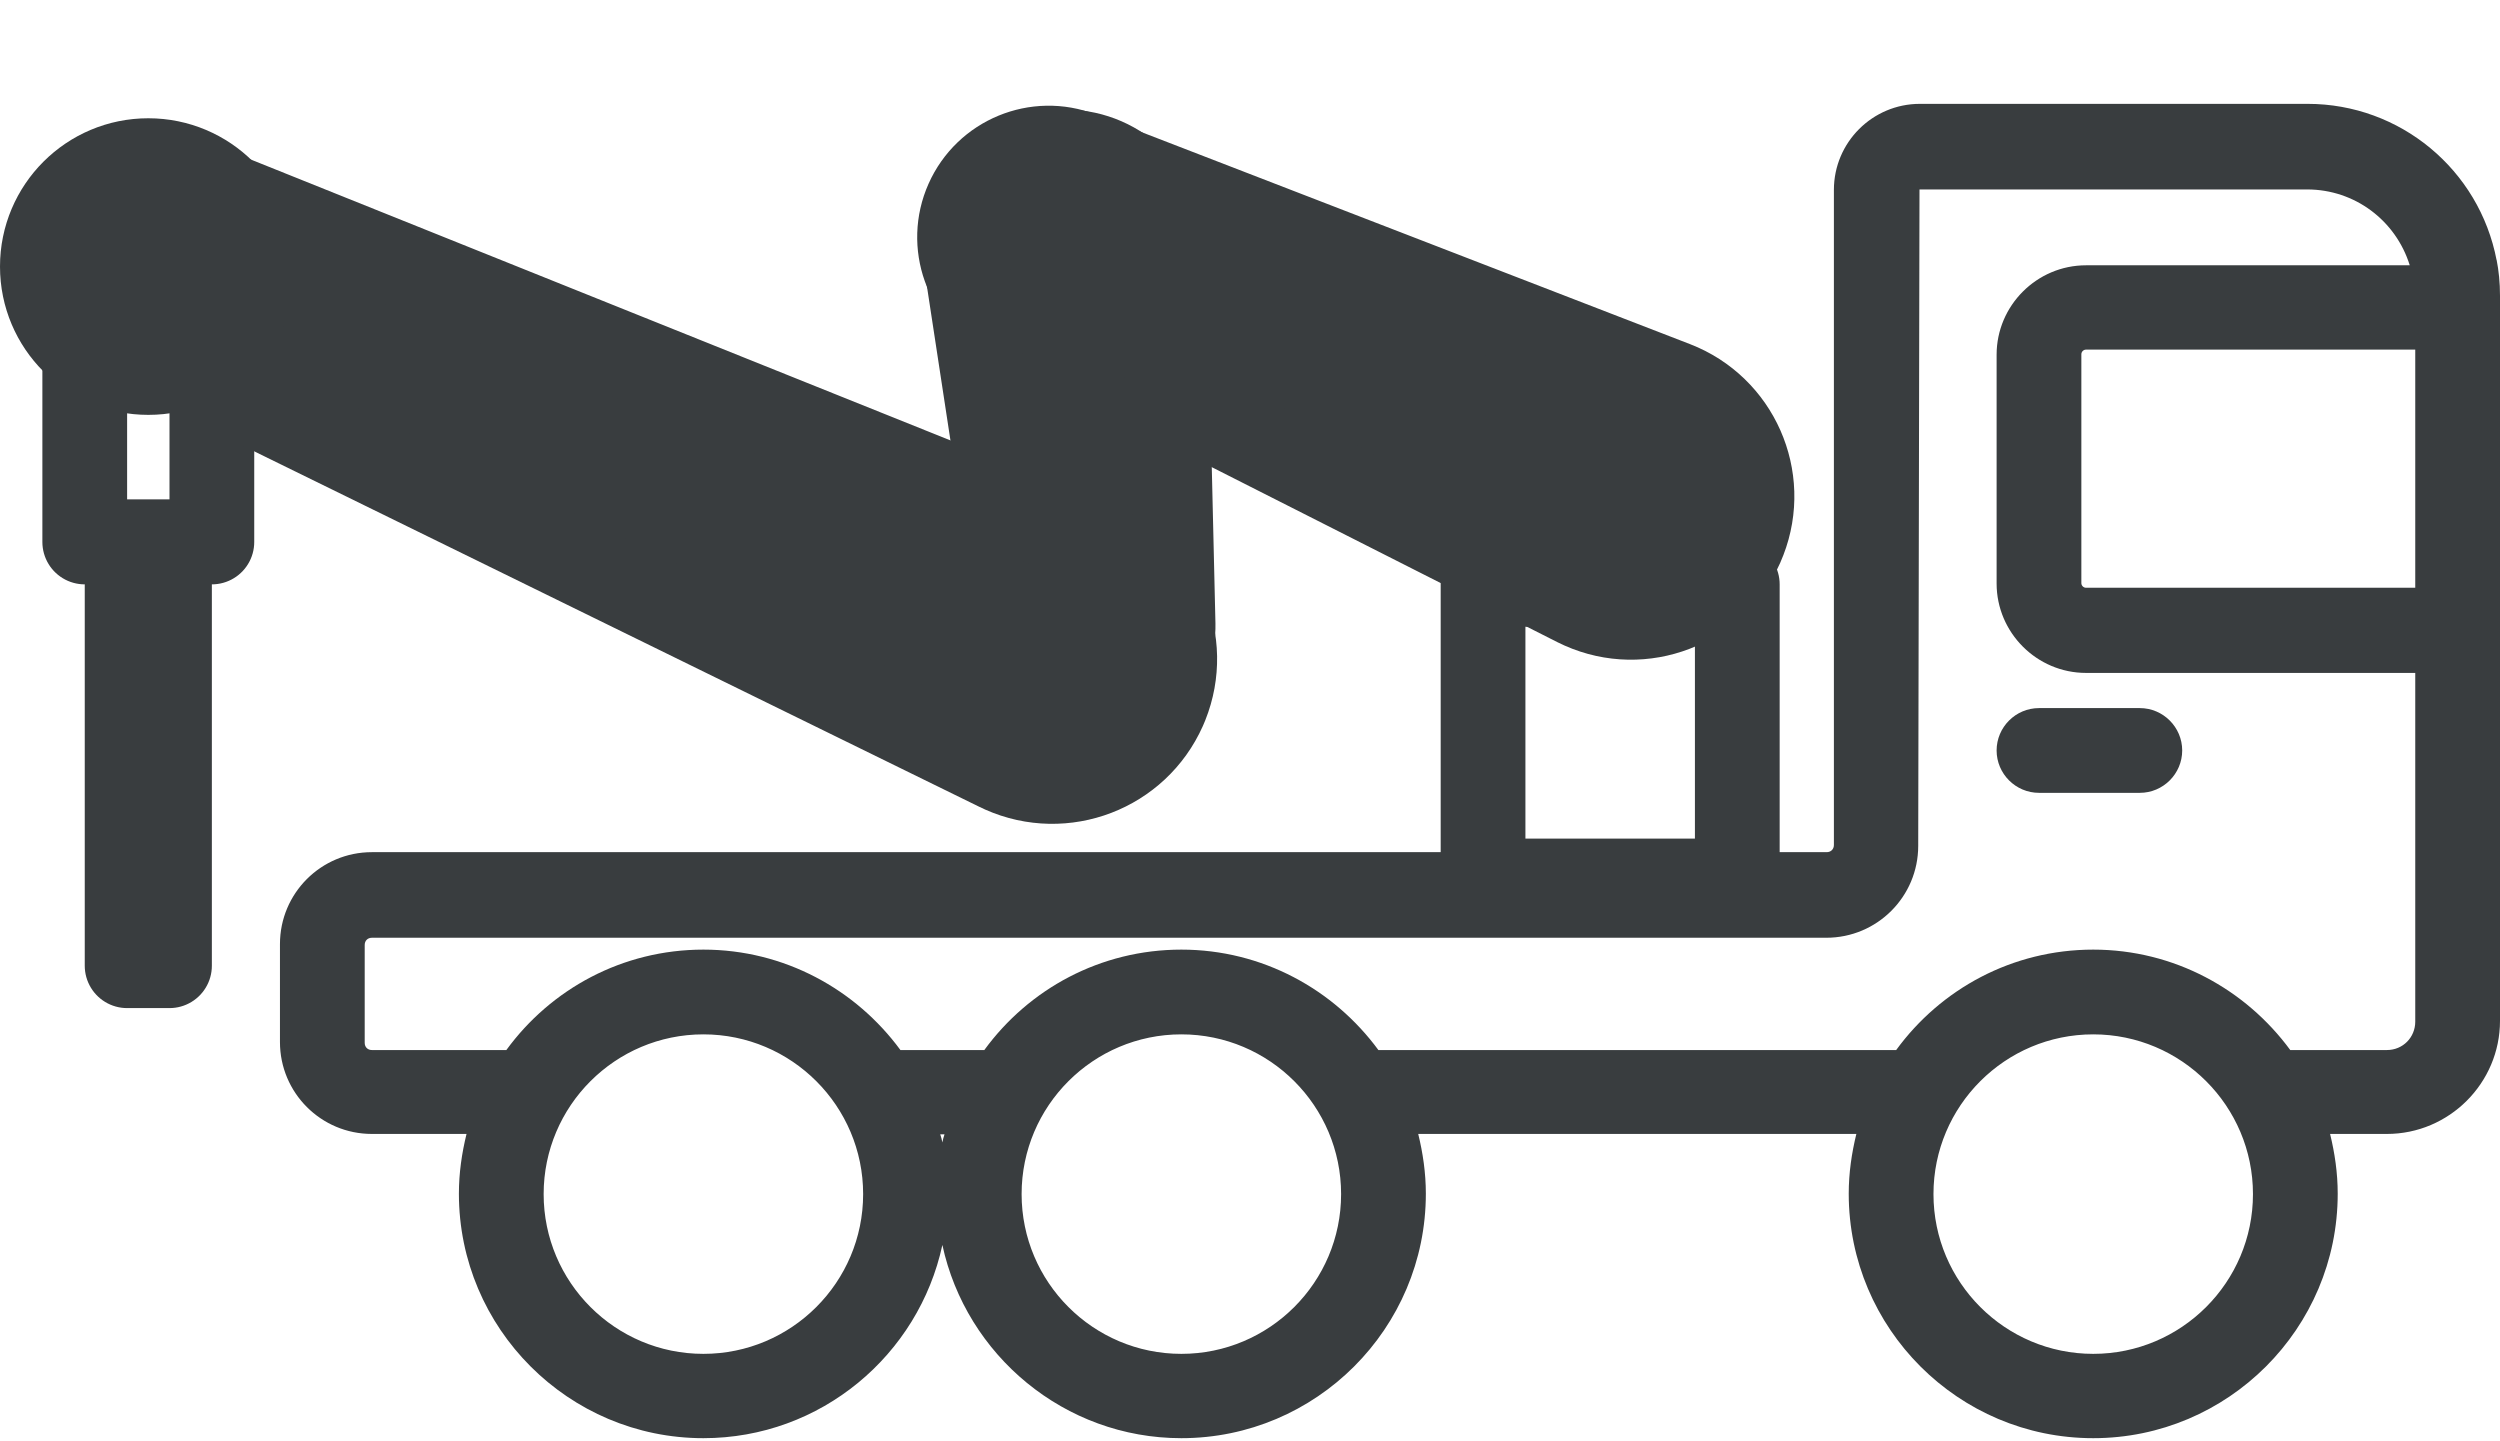 <?xml version="1.0" encoding="UTF-8"?> <svg xmlns="http://www.w3.org/2000/svg" xmlns:xlink="http://www.w3.org/1999/xlink" width="59px" height="34px" viewBox="0 0 59 34" version="1.1"><title>Group 15</title><g id="Page-1" stroke="none" stroke-width="1" fill="none" fill-rule="evenodd"><g id="Смарт-Бетон-Лендинг" transform="translate(-425, -858)"><g id="Group-105" transform="translate(104, 836)"><g id="Group-15" transform="translate(322, 24)"><g id="Group-14" transform="translate(5.607, 0.451)" fill="#393D3F" fill-rule="nonzero"><path d="M40.513,15.26 C40.513,15.81 40.963,16.26 41.513,16.26 L43.893,16.26 C44.443,16.26 44.893,15.81 44.893,15.26 C44.893,14.71 44.443,14.26 43.893,14.26 L41.513,14.26 C40.963,14.26 40.513,14.71 40.513,15.26 Z" id="Path"></path><path d="M52.313,3.69 C51.903,1.55 50.033,0 47.853,0 L38.703,0 C37.583,0 36.673,0.91 36.673,2.03 L36.673,17.49 C36.673,17.59 36.603,17.66 36.503,17.66 L2.17,17.66 C0.97,17.66 0,18.63 0,19.83 L0,22.14 C0,23.34 0.97,24.31 2.17,24.31 L4.403,24.31 C4.293,24.76 4.223,25.23 4.223,25.72 C4.223,28.9 6.813,31.49 9.993,31.49 C12.763,31.49 15.073,29.53 15.633,26.93 C16.193,29.53 18.513,31.49 21.273,31.49 C24.453,31.49 27.043,28.9 27.043,25.72 C27.043,25.23 26.973,24.76 26.863,24.31 L37.203,24.31 C37.093,24.76 37.023,25.23 37.023,25.72 C37.023,28.9 39.613,31.49 42.793,31.49 C45.973,31.49 48.563,28.9 48.563,25.72 C48.563,25.23 48.493,24.76 48.383,24.31 L49.723,24.31 C51.193,24.31 52.393,23.11 52.393,21.64 L52.393,4.53 C52.393,4.22 52.363,3.93 52.313,3.68 L52.313,3.69 Z M9.993,29.5 C7.913,29.5 6.223,27.81 6.223,25.73 C6.223,23.65 7.913,21.96 9.993,21.96 C12.073,21.96 13.763,23.65 13.763,25.73 C13.763,27.81 12.073,29.5 9.993,29.5 Z M15.633,24.51 C15.623,24.45 15.603,24.38 15.583,24.32 L15.683,24.32 C15.663,24.38 15.643,24.45 15.633,24.51 Z M21.273,29.5 C19.193,29.5 17.503,27.81 17.503,25.73 C17.503,23.65 19.193,21.96 21.273,21.96 C23.353,21.96 25.043,23.65 25.043,25.73 C25.043,27.81 23.353,29.5 21.273,29.5 Z M42.793,29.5 C40.713,29.5 39.023,27.81 39.023,25.73 C39.023,23.65 40.713,21.96 42.793,21.96 C44.873,21.96 46.563,23.65 46.563,25.73 C46.563,27.81 44.873,29.5 42.793,29.5 Z M50.393,21.66 C50.393,22.03 50.103,22.33 49.723,22.33 L47.443,22.33 C46.393,20.9 44.703,19.96 42.793,19.96 C40.883,19.96 39.193,20.89 38.143,22.33 L25.923,22.33 C24.873,20.9 23.183,19.96 21.273,19.96 C19.363,19.96 17.673,20.89 16.623,22.33 L14.643,22.33 C13.593,20.9 11.903,19.96 9.993,19.96 C8.083,19.96 6.393,20.89 5.343,22.33 L2.17,22.33 C2.07,22.33 2,22.26 2,22.16 L2,19.85 C2,19.75 2.07,19.68 2.17,19.68 L36.493,19.68 C37.693,19.68 38.663,18.71 38.663,17.51 L38.693,2.02 L47.843,2.02 C48.963,2.02 49.933,2.75 50.263,3.81 L42.623,3.81 C41.463,3.81 40.513,4.76 40.513,5.92 L40.513,11.32 C40.513,12.48 41.463,13.43 42.623,13.43 L50.393,13.43 L50.393,21.67 L50.393,21.66 Z M42.623,11.42 C42.563,11.42 42.513,11.37 42.513,11.31 L42.513,5.91 C42.513,5.85 42.563,5.8 42.623,5.8 L50.393,5.8 L50.393,11.42 L42.623,11.42 Z" id="Shape"></path></g><rect id="Rectangle" stroke="#393D3F" stroke-width="2" stroke-linejoin="round" x="34" y="11.791" width="6" height="7"></rect><rect id="Rectangle-Copy-6" stroke="#393D3F" stroke-width="2" stroke-linejoin="round" x="1" y="3.791" width="3" height="7"></rect><rect id="Rectangle-Copy-7" stroke="#393D3F" stroke-width="2" stroke-linejoin="round" x="2" y="10.791" width="1" height="10"></rect><path d="M30.962,-3.192 C32.082,-3.192 33.006,-2.313 33.062,-1.195 L33.814,13.812 C33.893,15.386 32.681,16.726 31.107,16.804 C31.059,16.807 31.012,16.808 30.964,16.808 C29.388,16.808 28.11,15.53 28.11,13.954 C28.11,13.907 28.111,13.859 28.113,13.812 L28.862,-1.194 C28.918,-2.313 29.842,-3.192 30.962,-3.192 Z" id="Rectangle-Copy-4" stroke="#393D3F" stroke-width="2" fill="#393D3F" stroke-linejoin="round" transform="translate(30.964, 6.808) rotate(-66) translate(-30.964, -6.808)"></path><path d="M24.493,1.569 C25.431,1.569 26.207,2.297 26.267,3.233 L26.835,12.075 C26.918,13.367 25.937,14.482 24.645,14.565 C24.595,14.568 24.545,14.569 24.495,14.569 C23.2,14.569 22.15,13.519 22.15,12.224 C22.15,12.174 22.151,12.124 22.155,12.075 L22.72,3.233 C22.78,2.297 23.556,1.569 24.493,1.569 Z" id="Rectangle-Copy-5" stroke="#393D3F" stroke-width="2" fill="#393D3F" stroke-linejoin="round" transform="translate(24.495, 8.069) rotate(-185) translate(-24.495, -8.069)"></path><path d="M14.139,-4.264 C15.255,-4.264 16.172,-3.381 16.213,-2.266 L17.03,19.738 C17.089,21.333 15.843,22.674 14.248,22.734 C14.212,22.735 14.177,22.736 14.141,22.736 C12.544,22.736 11.25,21.441 11.25,19.844 C11.25,19.809 11.25,19.773 11.252,19.738 L12.065,-2.266 C12.106,-3.381 13.022,-4.264 14.139,-4.264 Z" id="Rectangle-Copy-5" stroke="#393D3F" stroke-width="2" fill="#393D3F" stroke-linejoin="round" transform="translate(14.141, 9.236) rotate(-66) translate(-14.141, -9.236)"></path><circle id="Oval" stroke="#393D3F" stroke-width="2" fill="#393D3F" stroke-linejoin="round" cx="2.5" cy="4.291" r="2.5"></circle></g></g></g></g></svg> 